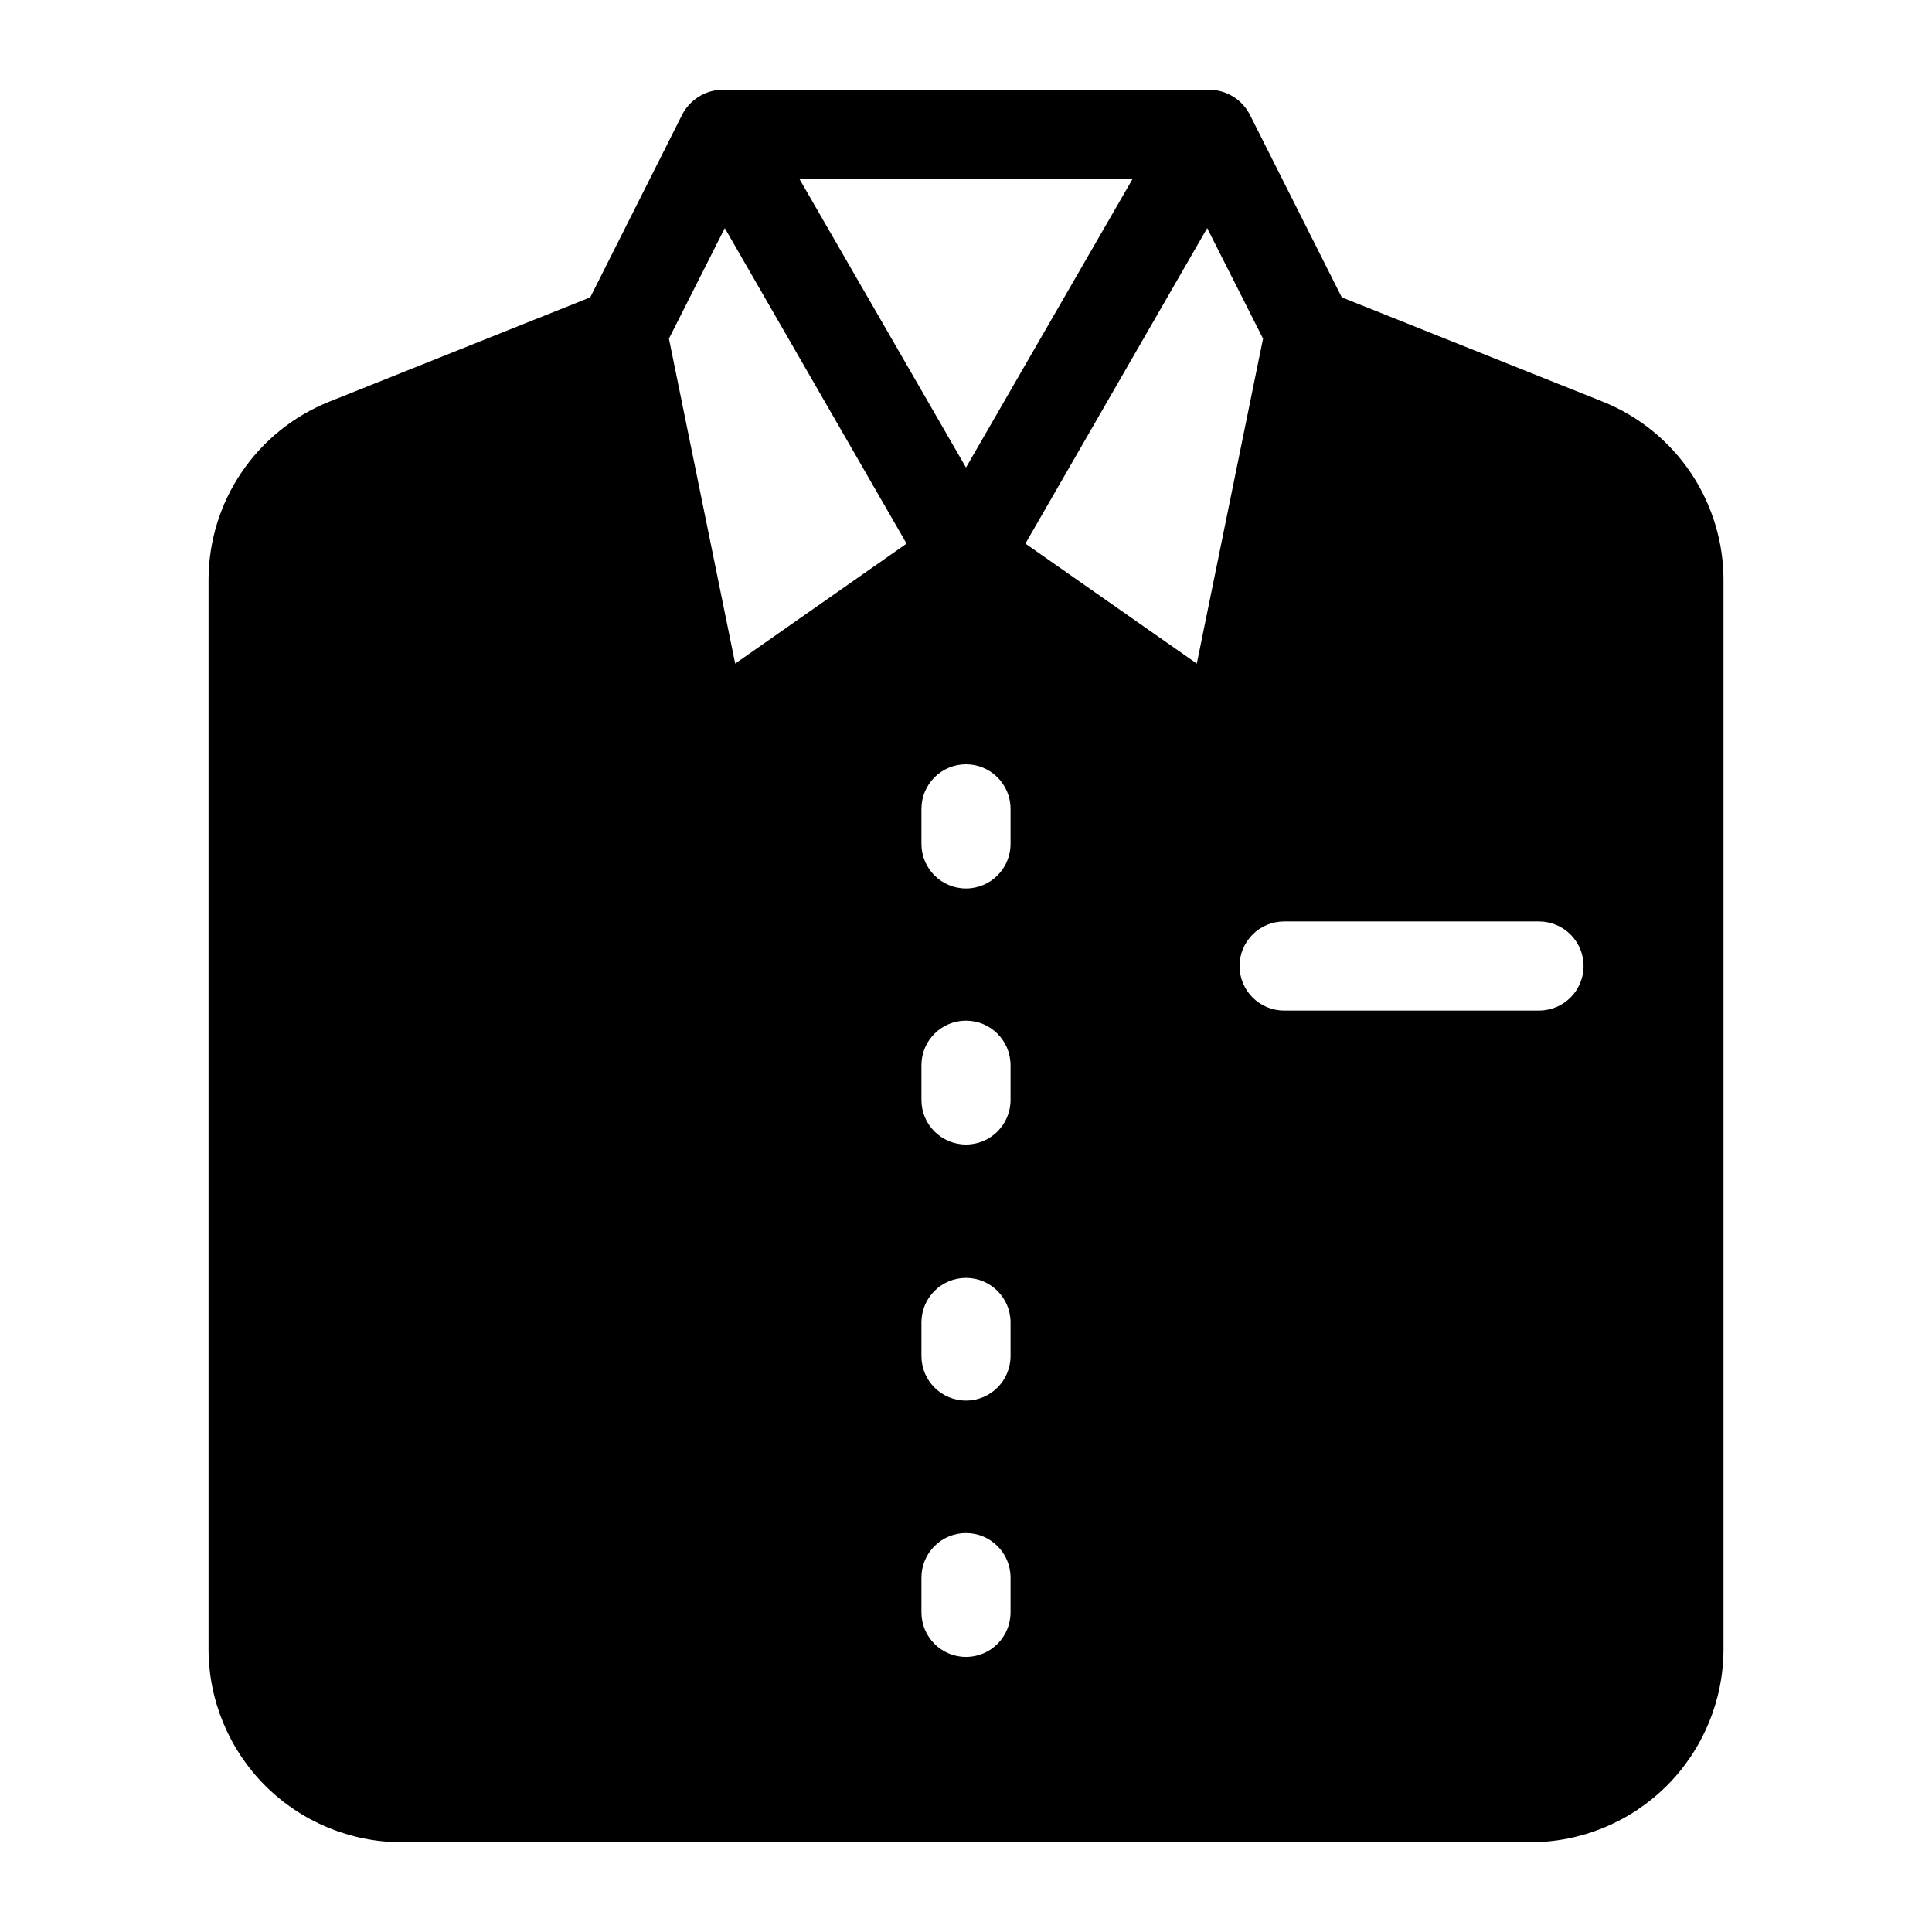 <?xml version="1.0" encoding="UTF-8"?>
<!-- Uploaded to: ICON Repo, www.iconrepo.com, Generator: ICON Repo Mixer Tools -->
<svg fill="#000000" width="800px" height="800px" version="1.1" viewBox="144 144 512 512" xmlns="http://www.w3.org/2000/svg">
 <path d="m568.7 250.43-69.117-27.629-24.402-48.492c-2.062-3.938-6.106-6.441-10.547-6.535h-129.26c-4.445 0.094-8.488 2.598-10.551 6.535l-24.402 48.492-69.117 27.629c-9.445 3.773-17.547 10.289-23.258 18.707-5.711 8.418-8.77 18.352-8.781 28.527v283.39c0.02 13.566 5.418 26.566 15.012 36.16 9.59 9.59 22.594 14.988 36.156 15.008h299.14c13.566-0.02 26.566-5.418 36.16-15.008 9.59-9.594 14.988-22.594 15.008-36.16v-283c0.066-10.238-2.957-20.258-8.672-28.754-5.715-8.496-13.859-15.074-23.367-18.871zm-124.54-59.039-44.16 76.516-44.164-76.516zm-105.33 128.47-17.555-86.117 14.801-29.285 48.176 83.602zm72.973 251.43c0 6.523-5.285 11.809-11.805 11.809-6.523 0-11.809-5.285-11.809-11.809v-9.211c0-6.519 5.285-11.805 11.809-11.805 6.519 0 11.805 5.285 11.805 11.805zm0-67.938v0.004c0 6.519-5.285 11.809-11.805 11.809-6.523 0-11.809-5.289-11.809-11.809v-8.898c0-6.519 5.285-11.805 11.809-11.805 6.519 0 11.805 5.285 11.805 11.805zm0-67.855c0 6.523-5.285 11.809-11.805 11.809-6.523 0-11.809-5.285-11.809-11.809v-9.207c0-6.523 5.285-11.809 11.809-11.809 6.519 0 11.805 5.285 11.805 11.809zm0-67.855c0 6.519-5.285 11.809-11.805 11.809-6.523 0-11.809-5.289-11.809-11.809v-9.289c0-6.519 5.285-11.809 11.809-11.809 6.519 0 11.805 5.289 11.805 11.809zm3.938-79.586 48.176-83.602 14.801 29.285-17.555 86.117zm136.11 123.75h-67.543c-6.523 0-11.809-5.285-11.809-11.805 0-6.523 5.285-11.809 11.809-11.809h67.543c6.519 0 11.805 5.285 11.805 11.809 0 6.519-5.285 11.805-11.805 11.805z"/>
</svg>